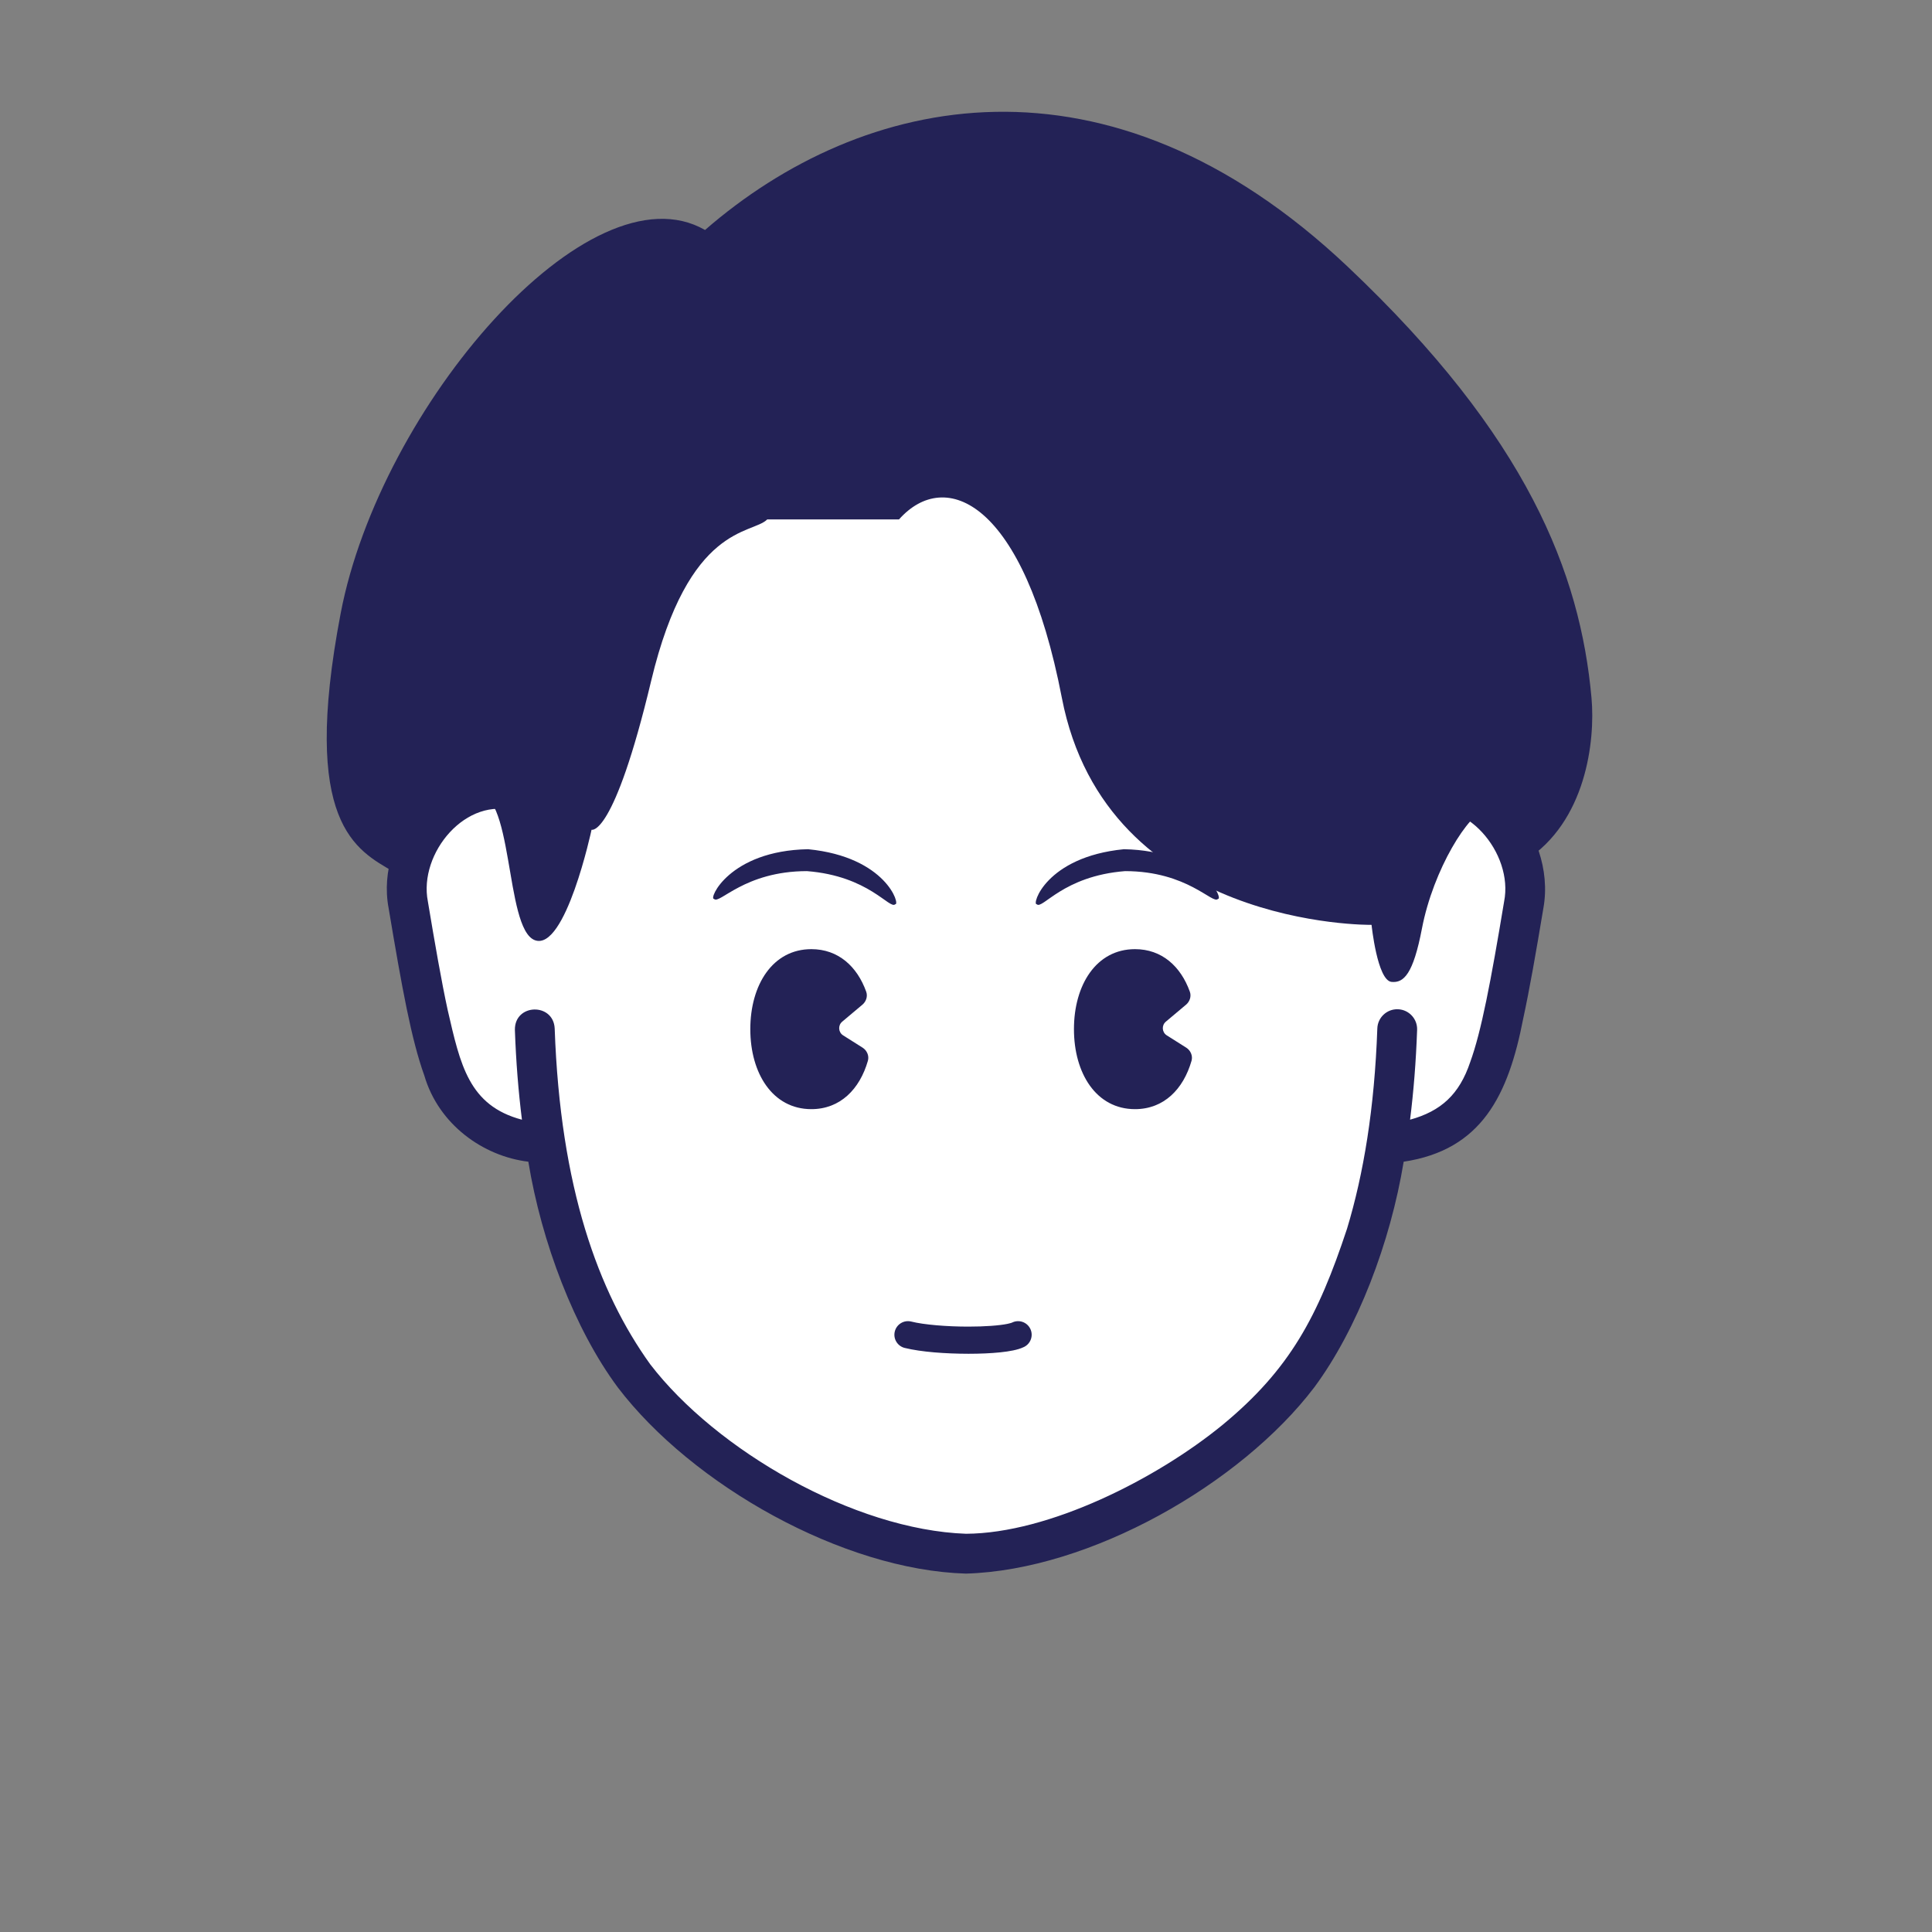 <!--?xml version="1.0" encoding="utf-8"?-->
<svg version="1.1" x="0px" y="0px" id="iconz0010780142098497000" viewBox="0 0 512 512" xmlns="http://www.w3.org/2000/svg" style="enable-background:new 0 0 512 512;" xml:space="preserve"><rect x="0" y="0" width="512" height="512" fill="#808080" stroke="none"/><style type="text/css">
.baseF{fill:#FFFFFF}
.baseB{fill:#232256}
.eyeF{fill:#FFFFFF}
.eyeB{fill:#232256}
.eyeT{fill:#BDC7D6}
.hairF{fill:#FFFFFF}
.hairB{fill:#232256}
.hairU{fill:#5E7AA5}
.hairT{fill:#BDC7D6}
.noseF{fill:#FFFFFF}
.noseB{fill:#232256}
.noseU{fill:#5E7AA5}
.mayugeB{fill:#232256}
.mayugeU{fill:#5E7AA5}
.mayugeT{fill:#BDC7D6}
.mayugeF{fill:#FFFFFF}
.mouthF{fill:#FFFFFF}
.mouthB{fill:#232256}
.mouthT{fill:#BDC7D6}
.mouthU{fill:#5E7AA5}
.hatF{fill:#FFFFFF}
.hatB{fill:#232256}
.hatU{fill:#5E7AA5}
.hatT{fill:#BDC7D6}
.higeU{fill:#5E7AA5}
.higeB{fill:#232256}
.higeF{fill:#FFFFFF}
.bodyF{fill:#FFFFFF}
.bodyB{fill:#232256}
.bodyU{fill:#5E7AA5}
.bodyT{fill:#BDC7D6}
.bodyS{fill:#8DA6C9}
.bodyH{fill:#FFFFFF}
.glassF{fill:#FFFFFF}
.glassB{fill:#232256}
.glassT{fill:#BDC7D6}
.glassU{fill:#5E7AA5}
.kirakiraF{fill:#FFFFFF}
.kirakiraB{fill:#232256}
.kirakiraU{fill:#5E7AA5}
.kirakiraT{fill:#BDC7D6}
.kirakiraH{fill:#FFFFFF}
.backF{fill:#FFFFFF}
.backB{fill:#232256}
.backU{fill:#5E7AA5}
.backS{fill:#8DA6C9}
.backA{fill:#FFE38B}
.backG{fill:#EEEEEF}
.backC{fill:#19DB9F}
.backD{fill:#DBBCA1}
</style>
<g class="icosvg">
<g>
	<g>
		<path class="baseF" d="M370.823,211.356h-1.083C365.238,142.075,331.823,86.563,256,86.563s-109.238,55.512-113.74,124.793h-1.083    c-14.838-8.773-36.38,8.079-32.988,28.425c7.12,42.712,9.938,53.302,22.629,59.714c6.476,3.272,12.413,3.389,12.413,3.389h1.277    c4.228,26.864,12.675,46.636,23.503,61.72c16.545,23.044,59.074,47.137,87.989,47.137c28.915,0,71.445-24.094,87.989-47.137    c10.828-15.084,19.275-34.856,23.503-61.72h1.277c0,0,5.937-0.117,12.413-3.389c12.689-6.413,15.509-17.002,22.629-59.714    C407.203,219.435,385.661,202.583,370.823,211.356z"></path>
		<path class="baseB" d="M400.197,213.073c-6.568-6.81-16.304-11.004-25.737-8.755C368.747,134.944,329.975,80.52,256,81.287    c-74.235-0.864-112.896,54.299-118.444,123.035c-19.995-4.34-38.258,16.759-34.57,36.339l-0.001-0.011    c3.584,21.412,6.032,34.84,9.469,44.398c3.786,12.939,15.561,21.371,27.56,22.815c3.49,21.313,12.227,44.344,23.712,59.82    c19.76,25.929,59.709,48.411,92.275,49.338c32.904-0.946,72.797-23.732,92.275-49.337c11.483-15.481,20.216-38.503,23.711-59.821    c20.682-3.122,27.736-17.588,31.679-37.926c1.673-7.721,3.343-17.25,5.35-29.287l0.001-0.009    C410.841,230.515,406.844,219.747,400.197,213.073z M398.606,238.914c-3.537,21.3-6.057,34.522-8.984,42.54    c-2.885,8.629-7.803,13.034-15.94,15.273c0.934-7.446,1.571-15.359,1.868-23.806c0.102-2.913-2.176-5.356-5.089-5.458    c-2.912-0.102-5.355,2.176-5.457,5.089c-0.741,21.097-3.625,38.545-8.037,53.102c-7.684,23.201-15.096,37.185-32.968,51.943    c-17.576,14.384-46.071,28.758-67.999,28.868c-29.641-1.047-66.146-22.057-83.704-44.938c-6.917-9.64-12.849-21.314-17.265-35.874    c-4.412-14.557-7.295-32.005-8.034-53.102c-0.347-6.881-10.641-6.633-10.547,0.37h-0.001c0.296,8.449,0.935,16.366,1.869,23.813    c-14.102-3.734-16.335-14.595-19.67-29.034c-1.611-7.396-3.355-17.378-5.343-29.308l0.087,0.509    c-2.538-12.803,10.263-28.169,23.402-23.817c-0.209,4.296-0.347,8.62-0.348,12.994c0,2.914,2.363,5.277,5.277,5.277    c2.913,0,5.277-2.363,5.277-5.277l0,0c-0.579-71.264,30.158-137.1,109.001-136.238c44.048-0.349,77.728,20.487,94.871,59.825    c9.632,21.733,14.134,48.146,14.128,76.414c0,2.914,2.362,5.277,5.277,5.277c2.913,0,5.277-2.363,5.277-5.277    c0-4.374-0.12-8.706-0.329-13.001C388.325,210.72,401.15,226.151,398.606,238.914z"></path>
	</g>
</g>

<g>
	<path class="hairB" d="M393.968,214.513c-4.655,0.693-14.13,15.868-17.14,31.571c-2.315,12.074-4.817,14.457-8.058,14.128
		c-3.781-0.383-5.294-15.114-5.294-15.114s-70.271,0.986-82.079-60.185c-10.072-52.177-30.852-61.091-43.16-47.254
		c-15.856,0-34.919,0-34.919,0c-4.065,4.065-20.785,1.087-30.754,42.777s-15.797,39.454-15.797,39.454s-6.911,32.329-15.043,29.262
		s-5.425-41.14-16.192-38.897c-10.767,2.243-16.593,17.822-21.199,20.79c-9.853-5.796-24.729-12.563-14.054-68.497
		c10.461-54.812,65.941-119.197,96.561-101.6c41.69-36.252,106.626-50.473,170.29,9.7c47.739,45.122,61.651,81.321,64.632,114.265
		c1.041,11.497-1.475,32.911-17.595,43.164C400.178,230.615,399.576,214.34,393.968,214.513z"></path>
</g>


<g>
	<path class="mouthB" d="M239.754,357.217l-0.001-0.002c4.431,1.087,10.84,1.537,16.91,1.549c3.025,0,5.927-0.122,8.413-0.38
		c1.245-0.131,2.385-0.293,3.418-0.509c1.041-0.223,1.953-0.462,2.916-0.933c1.778-0.888,2.502-3.047,1.616-4.826
		c-0.887-1.779-3.046-2.503-4.825-1.615c-0.002,0.007-0.485,0.19-1.175,0.326c-2.126,0.452-6.145,0.745-10.363,0.738
		c-5.627,0.012-11.878-0.499-15.165-1.338c-1.93-0.483-3.885,0.691-4.366,2.623C236.649,354.779,237.824,356.734,239.754,357.217z"></path>
</g>


<g>
	<g>
		<path class="eyeB" d="M223.193,270.751l5.356-4.502c0.996-0.837,1.445-2.214,1.005-3.438c-2.407-6.702-7.411-11.276-14.534-11.276
			c-10.276,0-16.179,9.492-16.179,21.202c0,11.707,5.903,21.199,16.179,21.199c7.644,0,12.814-5.288,14.979-12.805
			c0.383-1.332-0.244-2.76-1.416-3.5l-5.143-3.247C222.149,273.57,222.025,271.734,223.193,270.751z"></path>
		<path class="eyeB" d="M308.962,270.751l5.356-4.502c0.996-0.837,1.445-2.214,1.005-3.438c-2.407-6.702-7.411-11.276-14.534-11.276
			c-10.276,0-16.179,9.492-16.179,21.202c0,11.707,5.903,21.199,16.179,21.199c7.644,0,12.814-5.288,14.979-12.805
			c0.383-1.332-0.244-2.76-1.415-3.5l-5.143-3.247C307.918,273.57,307.793,271.734,308.962,270.751z"></path>
	</g>
</g>


<g>
	<g>
		<g>
			<path class="mayugeB" d="M237.247,239.633c-1.474,1.5-6.926-7.486-23.406-8.777c-16.61,0.014-23.264,8.958-24.607,7.364
				c-1.549,0.225,3.886-12.788,24.916-13.17C234.942,227.096,238.645,239.926,237.247,239.633z"></path>
		</g>
		<g>
			<path class="mayugeB" d="M274.754,239.633c1.474,1.5,6.926-7.486,23.406-8.777c16.61,0.014,23.264,8.958,24.607,7.364
				c1.549,0.225-3.886-12.788-24.916-13.17C277.059,227.096,273.355,239.926,274.754,239.633z"></path>
		</g>
	</g>
</g>

</g></svg>